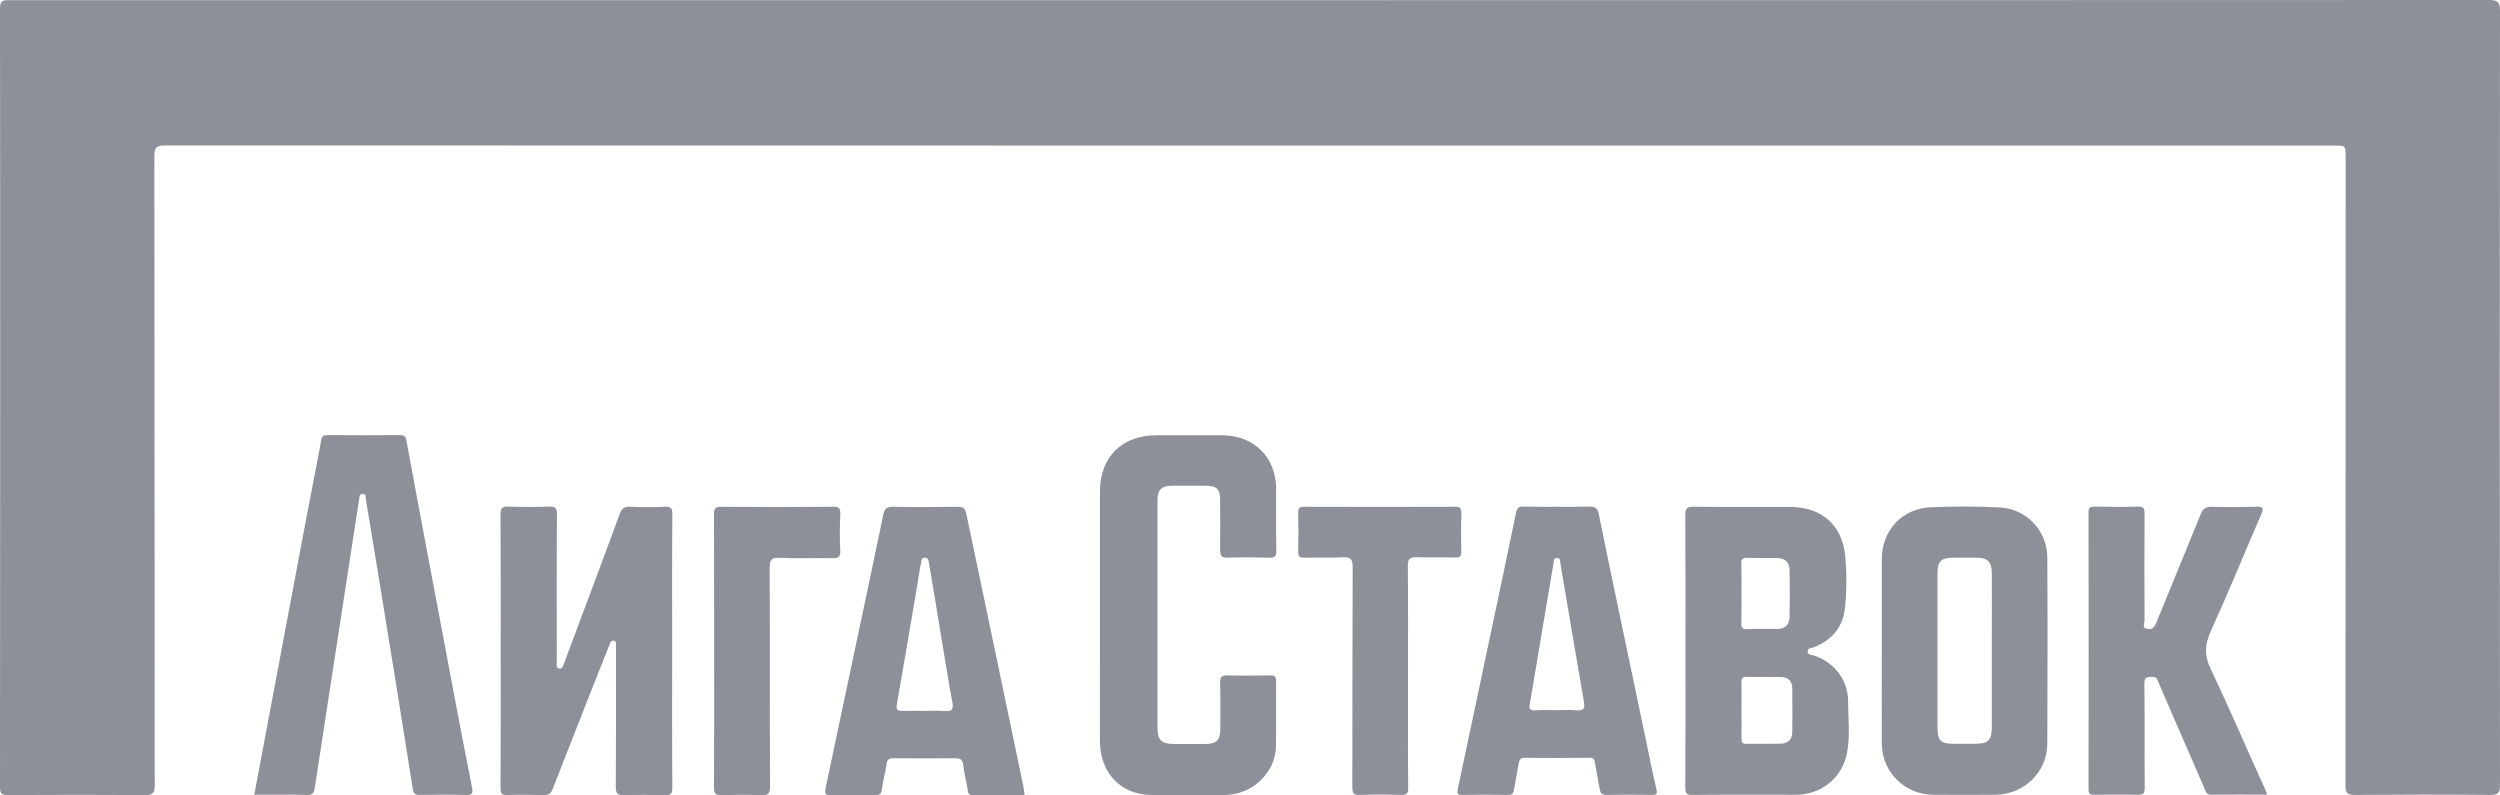 <svg width="44" height="14" viewBox="0 0 44 14" fill="none" xmlns="http://www.w3.org/2000/svg">
<path d="M44 0.189C44 0.033 43.958 0 43.806 0C36.537 0.003 29.271 0.003 22.002 0.003C14.729 0.003 7.454 0.003 0.182 0.003C0.08 0.003 0 -0.012 0 0.145C0.006 4.717 0.003 9.286 0 13.857C0 13.973 0.033 13.993 0.14 13.993C0.944 13.988 1.749 13.988 2.553 13.993C2.69 13.993 2.723 13.958 2.723 13.825C2.72 10.132 2.72 6.439 2.717 2.746C2.717 2.598 2.75 2.56 2.902 2.56C15.632 2.563 28.359 2.563 41.089 2.563C41.283 2.563 41.283 2.563 41.283 2.761C41.283 6.448 41.283 10.138 41.28 13.825C41.28 13.961 41.316 13.991 41.45 13.991C42.239 13.985 43.029 13.982 43.818 13.991C43.97 13.993 44 13.955 44 13.807C43.994 9.271 43.994 4.729 44 0.189Z" fill="#8D9098"/>
<path d="M7.892 11.694C7.645 10.38 7.394 9.067 7.153 7.753C7.138 7.676 7.111 7.658 7.043 7.658C6.617 7.661 6.188 7.661 5.762 7.658C5.687 7.658 5.663 7.679 5.652 7.753C5.571 8.203 5.479 8.649 5.395 9.099C5.089 10.721 4.785 12.345 4.475 13.988C4.791 13.988 5.1 13.982 5.407 13.991C5.5 13.993 5.526 13.958 5.538 13.878C5.669 13.023 5.801 12.168 5.932 11.313C6.063 10.466 6.191 9.62 6.322 8.777C6.328 8.738 6.328 8.694 6.384 8.694C6.447 8.694 6.432 8.744 6.438 8.78C6.516 9.256 6.596 9.729 6.673 10.206C6.873 11.434 7.073 12.662 7.266 13.89C7.281 13.976 7.311 13.991 7.388 13.991C7.657 13.988 7.925 13.982 8.193 13.993C8.318 13.999 8.327 13.958 8.306 13.851C8.163 13.132 8.026 12.413 7.892 11.694Z" fill="#8D9098"/>
<path d="M21.608 9.815C21.852 9.806 22.094 9.809 22.338 9.815C22.433 9.818 22.466 9.792 22.463 9.694C22.457 9.33 22.46 8.963 22.46 8.599C22.46 8.052 22.067 7.661 21.513 7.661C21.125 7.661 20.738 7.661 20.351 7.661C19.746 7.661 19.359 8.046 19.359 8.649C19.359 9.626 19.359 10.602 19.359 11.579C19.359 12.073 19.356 12.564 19.359 13.059C19.365 13.6 19.725 13.982 20.247 13.991C20.688 13.999 21.131 13.999 21.572 13.991C22.046 13.982 22.448 13.594 22.457 13.141C22.463 12.757 22.457 12.372 22.46 11.987C22.46 11.896 22.424 11.884 22.347 11.887C22.103 11.89 21.861 11.893 21.617 11.887C21.51 11.884 21.471 11.907 21.474 12.023C21.483 12.295 21.477 12.564 21.477 12.836C21.477 13.029 21.412 13.091 21.215 13.094C21.03 13.097 20.849 13.094 20.664 13.094C20.437 13.094 20.372 13.026 20.372 12.804C20.372 12.144 20.372 11.481 20.372 10.821C20.372 10.15 20.372 9.481 20.372 8.809C20.372 8.617 20.44 8.552 20.628 8.549C20.828 8.549 21.024 8.549 21.224 8.549C21.412 8.549 21.474 8.608 21.474 8.794C21.477 9.09 21.477 9.386 21.474 9.682C21.477 9.78 21.498 9.818 21.608 9.815Z" fill="#8D9098"/>
<path d="M11.69 8.919C11.491 8.928 11.294 8.928 11.095 8.919C10.987 8.913 10.94 8.951 10.904 9.052C10.674 9.685 10.436 10.312 10.201 10.943C10.105 11.197 10.01 11.449 9.918 11.7C9.903 11.742 9.888 11.777 9.834 11.765C9.787 11.754 9.802 11.712 9.799 11.68C9.796 11.65 9.799 11.62 9.799 11.591C9.799 10.742 9.796 9.895 9.802 9.046C9.802 8.942 9.775 8.913 9.67 8.916C9.432 8.925 9.194 8.925 8.955 8.916C8.836 8.91 8.809 8.945 8.809 9.061C8.815 9.854 8.812 10.647 8.812 11.443C8.812 12.251 8.815 13.061 8.809 13.869C8.809 13.964 8.83 13.996 8.932 13.993C9.14 13.985 9.349 13.988 9.557 13.993C9.65 13.996 9.697 13.97 9.73 13.881C9.947 13.319 10.171 12.757 10.391 12.194C10.502 11.916 10.612 11.638 10.722 11.36C10.737 11.322 10.746 11.265 10.806 11.277C10.862 11.289 10.835 11.339 10.841 11.375C10.844 11.404 10.841 11.434 10.841 11.463C10.841 12.257 10.844 13.053 10.838 13.846C10.838 13.973 10.874 14.002 10.996 13.996C11.229 13.988 11.464 13.988 11.696 13.996C11.809 14.002 11.836 13.967 11.833 13.857C11.827 13.008 11.83 12.162 11.83 11.313C11.83 10.564 11.827 9.812 11.833 9.064C11.839 8.945 11.806 8.913 11.69 8.919Z" fill="#8D9098"/>
<path d="M38.909 11.777C38.792 11.534 38.804 11.342 38.912 11.105C39.221 10.425 39.502 9.735 39.799 9.049C39.847 8.939 39.823 8.916 39.71 8.919C39.451 8.925 39.195 8.928 38.935 8.919C38.822 8.916 38.772 8.954 38.73 9.055C38.474 9.691 38.209 10.327 37.949 10.963C37.916 11.043 37.875 11.088 37.788 11.067C37.693 11.046 37.744 10.969 37.744 10.922C37.741 10.295 37.741 9.67 37.744 9.043C37.744 8.951 37.729 8.913 37.625 8.916C37.371 8.925 37.118 8.922 36.865 8.916C36.782 8.913 36.758 8.939 36.758 9.022C36.761 10.644 36.761 12.265 36.758 13.887C36.758 13.979 36.793 13.991 36.871 13.988C37.118 13.985 37.368 13.982 37.616 13.988C37.72 13.991 37.747 13.964 37.747 13.86C37.741 13.254 37.75 12.647 37.741 12.04C37.738 11.913 37.791 11.91 37.887 11.913C37.973 11.913 37.973 11.981 37.997 12.029C38.262 12.641 38.527 13.254 38.795 13.866C38.819 13.92 38.822 13.988 38.918 13.988C39.239 13.982 39.561 13.985 39.904 13.985C39.883 13.934 39.874 13.908 39.862 13.881C39.543 13.183 39.242 12.473 38.909 11.777Z" fill="#8D9098"/>
<path d="M25.72 9.7C25.713 9.478 25.713 9.256 25.72 9.034C25.723 8.942 25.696 8.919 25.603 8.919C24.721 8.922 23.837 8.922 22.955 8.919C22.871 8.919 22.845 8.939 22.848 9.025C22.854 9.253 22.854 9.478 22.848 9.706C22.845 9.803 22.883 9.818 22.97 9.815C23.187 9.809 23.408 9.821 23.625 9.809C23.765 9.801 23.807 9.833 23.807 9.981C23.801 11.271 23.804 12.564 23.801 13.854C23.801 13.967 23.828 13.996 23.938 13.991C24.176 13.982 24.415 13.982 24.653 13.991C24.757 13.993 24.787 13.967 24.784 13.86C24.778 13.209 24.781 12.558 24.781 11.907C24.781 11.256 24.784 10.605 24.778 9.957C24.778 9.83 24.817 9.803 24.936 9.806C25.159 9.815 25.383 9.806 25.606 9.812C25.69 9.818 25.723 9.792 25.72 9.7Z" fill="#8D9098"/>
<path d="M14.789 9.688C14.777 9.478 14.78 9.265 14.789 9.052C14.792 8.951 14.768 8.916 14.661 8.919C14.005 8.925 13.35 8.925 12.694 8.919C12.587 8.919 12.566 8.951 12.566 9.052C12.569 9.857 12.569 10.659 12.569 11.463C12.569 12.262 12.572 13.061 12.566 13.86C12.566 13.973 12.596 13.999 12.706 13.996C12.936 13.988 13.162 13.985 13.392 13.996C13.523 14.002 13.555 13.967 13.553 13.837C13.546 12.558 13.553 11.283 13.546 10.005C13.546 9.866 13.564 9.809 13.725 9.818C14.032 9.833 14.342 9.818 14.649 9.824C14.75 9.824 14.795 9.806 14.789 9.688Z" fill="#8D9098"/>
<path d="M31.925 11.537C31.884 11.523 31.815 11.534 31.815 11.463C31.815 11.401 31.878 11.41 31.913 11.396C32.244 11.268 32.441 11.034 32.473 10.685C32.503 10.386 32.503 10.085 32.476 9.786C32.426 9.247 32.065 8.928 31.52 8.922C30.951 8.919 30.379 8.925 29.81 8.919C29.697 8.919 29.661 8.942 29.661 9.061C29.667 9.86 29.664 10.656 29.664 11.455C29.664 12.257 29.667 13.061 29.661 13.863C29.661 13.967 29.688 13.994 29.792 13.991C30.397 13.985 31.002 13.988 31.607 13.988C32.041 13.988 32.405 13.707 32.5 13.286C32.569 12.976 32.527 12.659 32.527 12.345C32.527 11.97 32.286 11.656 31.925 11.537ZM30.65 10.443C30.65 10.271 30.653 10.099 30.647 9.928C30.644 9.848 30.665 9.815 30.752 9.818C30.924 9.824 31.097 9.818 31.27 9.821C31.416 9.824 31.493 9.889 31.496 10.034C31.502 10.309 31.502 10.585 31.496 10.86C31.493 10.99 31.422 11.07 31.282 11.07C31.103 11.07 30.924 11.064 30.748 11.073C30.656 11.076 30.644 11.037 30.647 10.96C30.653 10.786 30.65 10.614 30.65 10.443ZM31.544 12.893C31.541 13.017 31.466 13.085 31.347 13.088C31.145 13.094 30.939 13.088 30.737 13.091C30.656 13.094 30.65 13.056 30.65 12.99C30.653 12.828 30.65 12.665 30.65 12.502C30.65 12.334 30.653 12.168 30.65 11.999C30.65 11.937 30.665 11.913 30.734 11.913C30.936 11.916 31.142 11.913 31.344 11.916C31.469 11.916 31.541 11.987 31.544 12.106C31.547 12.372 31.547 12.632 31.544 12.893Z" fill="#8D9098"/>
<path d="M35.196 8.931C34.791 8.91 34.383 8.91 33.978 8.928C33.474 8.951 33.12 9.339 33.12 9.839C33.12 10.375 33.12 10.913 33.12 11.449C33.12 11.996 33.117 12.544 33.12 13.088C33.123 13.588 33.522 13.985 34.026 13.988C34.389 13.991 34.749 13.991 35.113 13.988C35.622 13.985 36.033 13.591 36.033 13.082C36.036 11.993 36.039 10.904 36.033 9.815C36.033 9.345 35.673 8.957 35.196 8.931ZM35.056 11.179C35.056 11.718 35.056 12.254 35.056 12.792C35.056 13.029 34.994 13.091 34.758 13.091C34.633 13.091 34.511 13.091 34.386 13.091C34.154 13.091 34.1 13.035 34.1 12.801C34.1 12.351 34.1 11.904 34.1 11.455C34.1 11.002 34.1 10.549 34.1 10.094C34.1 9.874 34.163 9.818 34.383 9.815C34.517 9.815 34.651 9.815 34.785 9.815C34.979 9.815 35.053 9.886 35.056 10.082C35.059 10.451 35.056 10.816 35.056 11.179Z" fill="#8D9098"/>
<path d="M28.952 12.946C28.681 11.647 28.404 10.351 28.139 9.049C28.115 8.931 28.064 8.913 27.963 8.916C27.778 8.922 27.597 8.919 27.412 8.919C27.212 8.919 27.016 8.922 26.816 8.916C26.73 8.913 26.7 8.939 26.682 9.025C26.554 9.653 26.42 10.274 26.289 10.901C26.077 11.896 25.869 12.893 25.657 13.887C25.642 13.961 25.648 13.994 25.738 13.991C26.006 13.985 26.274 13.985 26.542 13.991C26.613 13.991 26.634 13.967 26.646 13.902C26.67 13.748 26.703 13.591 26.73 13.437C26.742 13.375 26.759 13.334 26.843 13.337C27.221 13.343 27.597 13.34 27.975 13.337C28.038 13.337 28.061 13.354 28.07 13.416C28.094 13.57 28.127 13.727 28.154 13.881C28.166 13.952 28.186 13.991 28.276 13.991C28.538 13.985 28.803 13.985 29.065 13.991C29.155 13.994 29.173 13.973 29.152 13.884C29.077 13.573 29.018 13.26 28.952 12.946ZM27.748 12.502C27.629 12.49 27.51 12.499 27.391 12.499C27.266 12.499 27.144 12.493 27.019 12.502C26.932 12.505 26.908 12.482 26.923 12.393C27.001 11.958 27.069 11.523 27.144 11.085C27.209 10.694 27.278 10.301 27.343 9.91C27.349 9.874 27.34 9.824 27.397 9.821C27.465 9.818 27.457 9.872 27.462 9.913C27.6 10.727 27.737 11.54 27.877 12.351C27.898 12.464 27.874 12.514 27.748 12.502Z" fill="#8D9098"/>
<path d="M17.008 9.046C16.99 8.954 16.955 8.916 16.853 8.919C16.475 8.925 16.1 8.928 15.721 8.919C15.602 8.916 15.563 8.957 15.543 9.07C15.382 9.854 15.215 10.638 15.048 11.422C14.875 12.236 14.705 13.047 14.533 13.86C14.512 13.961 14.518 14.005 14.643 13.999C14.89 13.988 15.14 13.993 15.388 13.996C15.468 13.996 15.513 13.985 15.522 13.89C15.537 13.745 15.584 13.6 15.602 13.455C15.611 13.36 15.656 13.345 15.736 13.345C16.094 13.348 16.451 13.348 16.809 13.345C16.898 13.345 16.94 13.363 16.952 13.461C16.97 13.612 17.011 13.76 17.032 13.911C17.041 13.97 17.059 13.996 17.122 13.996C17.422 13.993 17.726 13.996 18.033 13.996C18.024 13.937 18.021 13.89 18.012 13.843C17.679 12.239 17.342 10.644 17.008 9.046ZM16.633 12.514C16.514 12.505 16.395 12.511 16.275 12.511C16.141 12.511 16.007 12.508 15.873 12.511C15.79 12.514 15.769 12.479 15.784 12.405C15.909 11.685 16.031 10.963 16.153 10.244C16.171 10.132 16.186 10.02 16.21 9.91C16.219 9.874 16.21 9.812 16.278 9.815C16.341 9.818 16.341 9.872 16.35 9.91C16.424 10.339 16.493 10.771 16.564 11.2C16.63 11.588 16.689 11.975 16.761 12.36C16.785 12.487 16.755 12.52 16.633 12.514Z" fill="#8D9098"/>
</svg>

